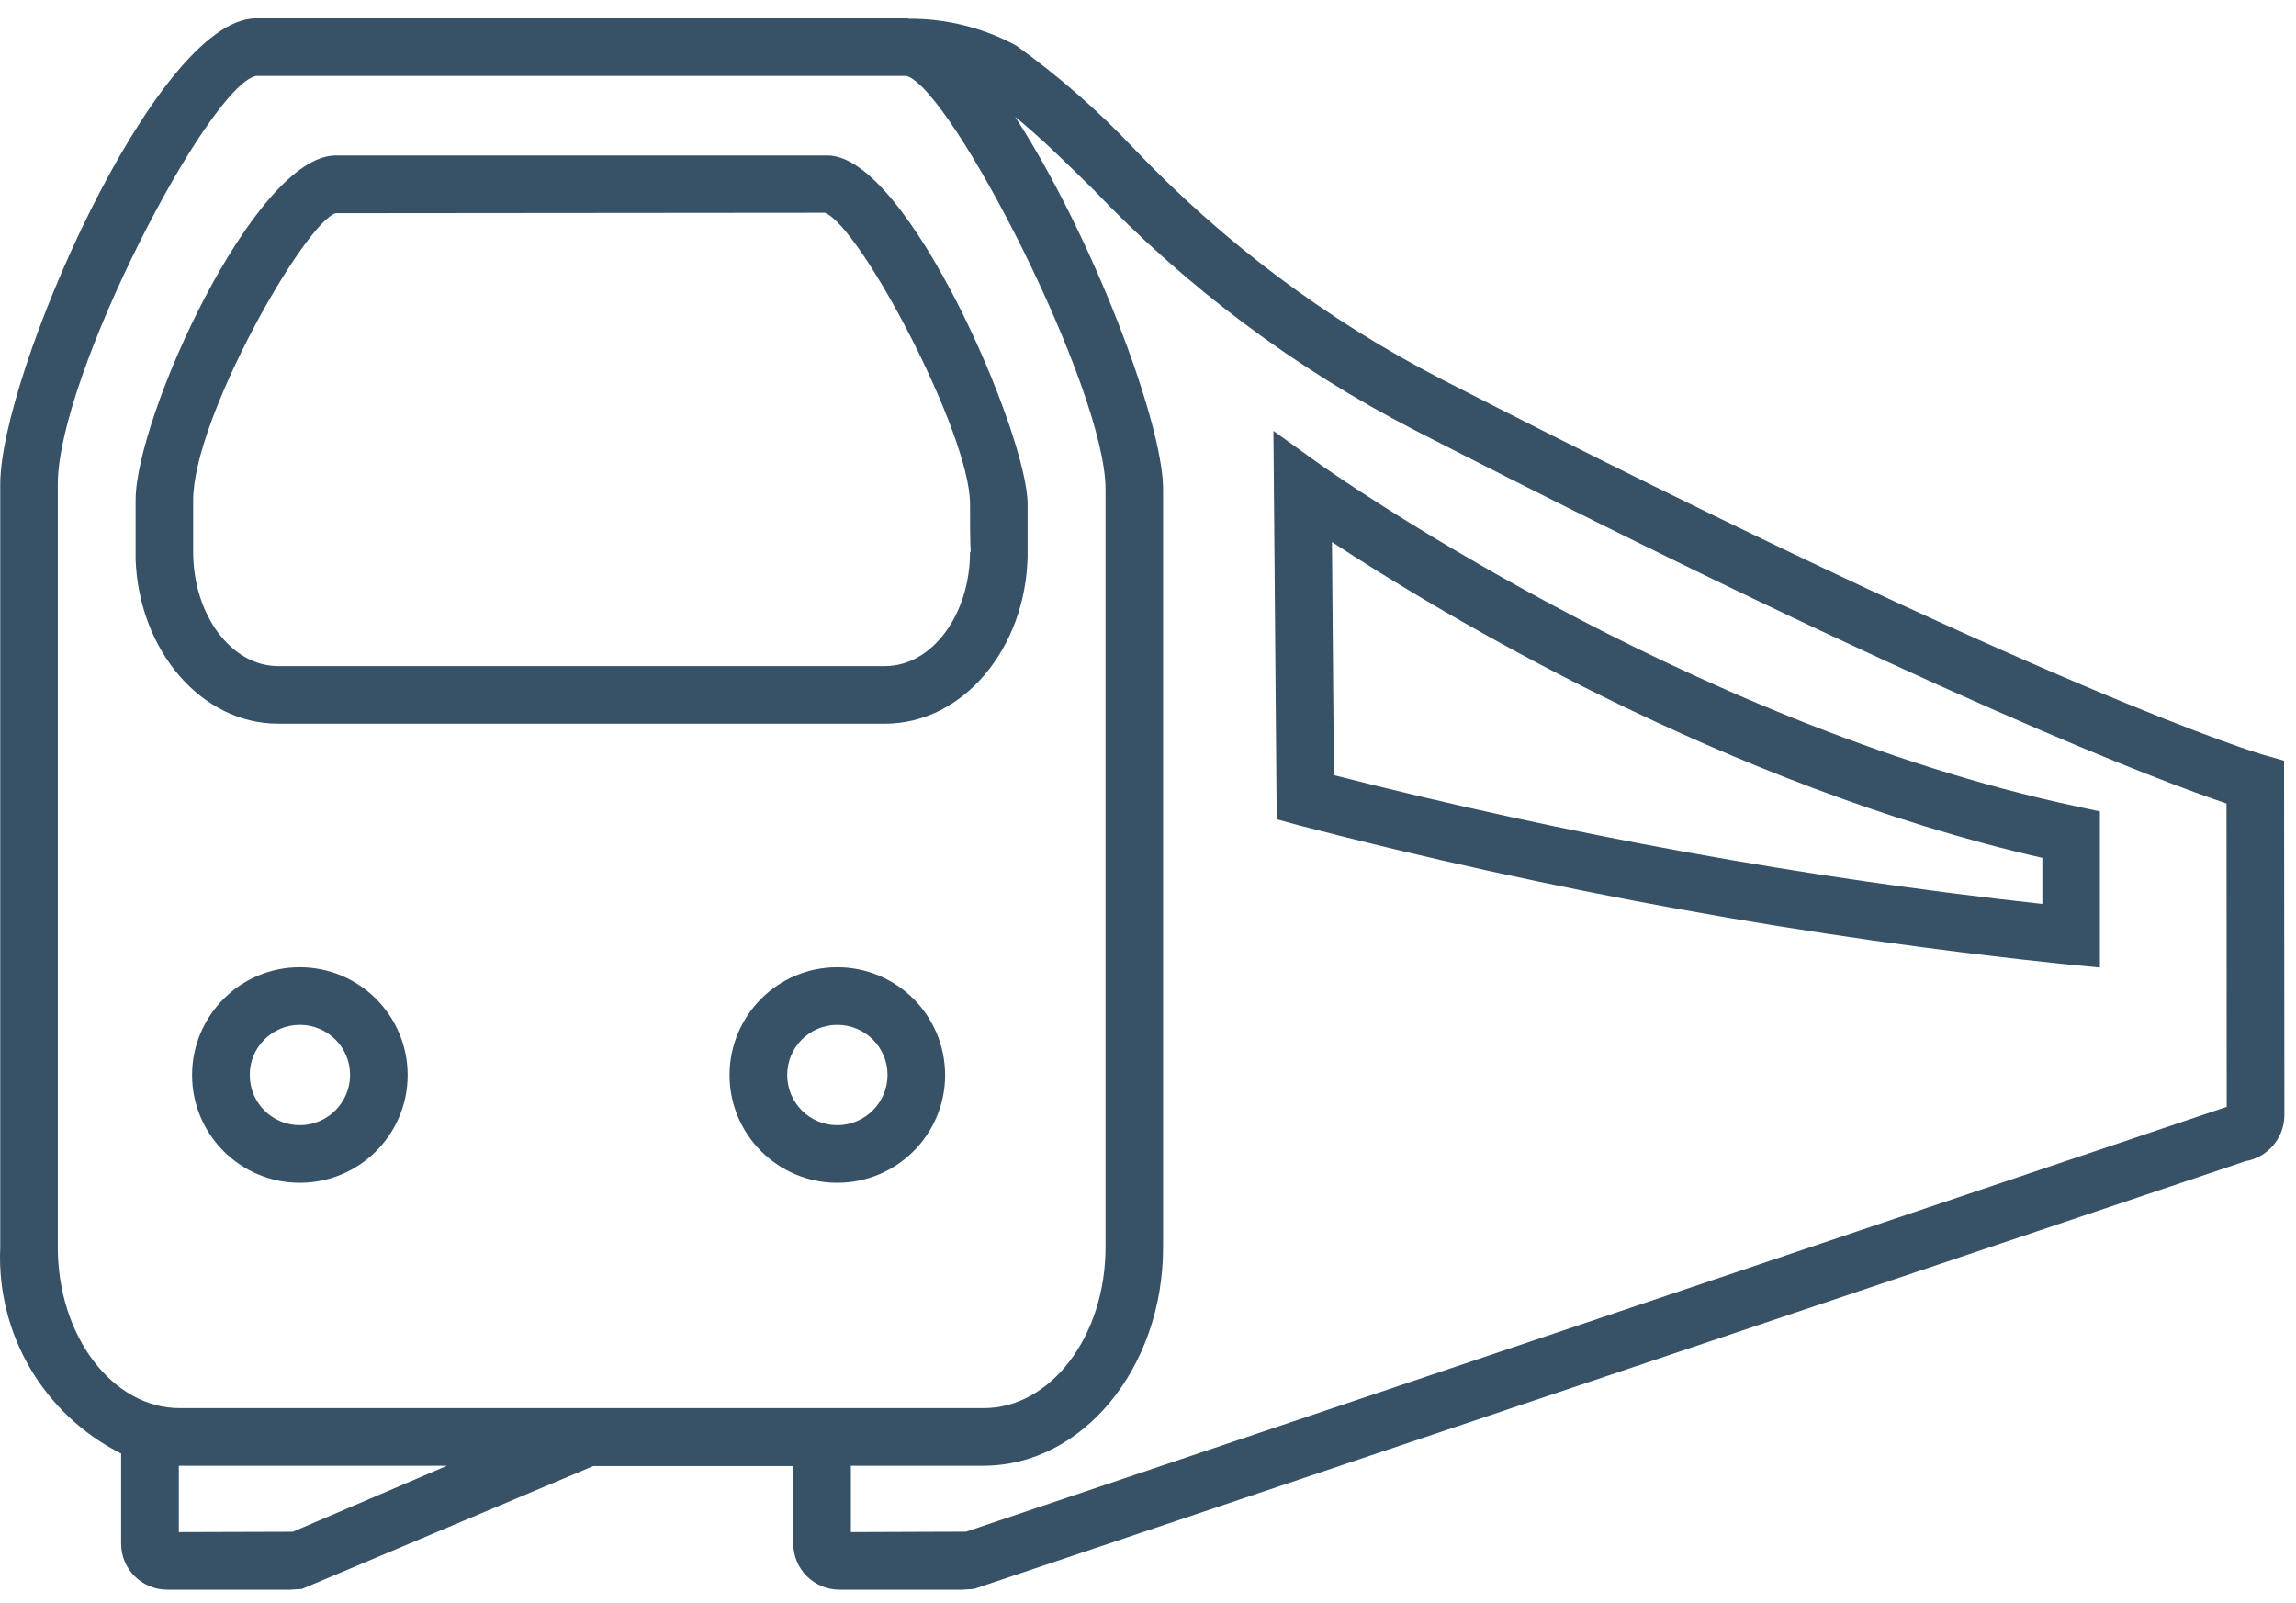 <?xml version="1.0" encoding="UTF-8"?> <svg xmlns="http://www.w3.org/2000/svg" width="96" height="67" viewBox="0 0 96 67"><g fill="#375166" fill-rule="evenodd"><path d="M40.391,64.027 L35.577,64.045 L35.577,61.27 L41.124,61.27 C45.264,61.27 48.631,57.175 48.631,52.142 L48.631,20.451 C48.631,17.64 45.628,9.773 42.443,4.881 C43.508,5.75 44.545,6.77 45.697,7.903 C49.6,12.007 54.164,15.419 59.201,18.008 C80.895,29.128 90.359,32.668 93.094,33.587 L93.103,46.268 L40.391,64.027 Z M7.518,58.863 C4.706,58.863 2.417,55.85 2.417,52.142 L2.417,20.233 C2.417,15.715 8.705,3.616 10.698,3.175 L37.548,3.175 L37.907,3.175 C39.795,3.726 46.224,16.256 46.224,20.447 L46.224,52.142 C46.224,55.85 43.936,58.863 41.128,58.863 L7.518,58.863 Z M12.24,64.031 L7.477,64.045 L7.477,61.27 L7.518,61.27 L18.692,61.27 L12.24,64.031 Z M95.501,31.799 L94.627,31.549 C94.541,31.526 85.982,29.028 60.298,15.865 C55.484,13.385 51.12,10.114 47.389,6.187 C45.897,4.604 44.25,3.171 42.484,1.901 C41.101,1.155 39.559,0.773 37.989,0.782 C37.975,0.782 37.962,0.768 37.948,0.768 L10.698,0.768 C6.503,0.768 0.01,15.697 0.01,20.238 L0.01,52.142 C-0.154,55.764 1.83,59.136 5.065,60.76 L5.065,64.527 C5.065,65.592 5.93,66.452 6.994,66.452 L6.994,66.452 L12.131,66.452 L12.623,66.42 L24.808,61.283 L33.17,61.283 L33.17,64.527 C33.17,65.592 34.035,66.452 35.1,66.452 L35.1,66.452 L40.232,66.452 L40.723,66.42 L93.89,48.539 C94.814,48.379 95.492,47.588 95.515,46.65 L95.501,31.799 Z"></path><path d="M35.012 47.035C33.852 47.035 32.915 46.098 32.915 44.937 32.91 43.782 33.852 42.84 35.008 42.84 36.168 42.84 37.11 43.777 37.11 44.937L37.11 44.937C37.105 46.093 36.168 47.03 35.012 47.035M35.012 40.433C32.523 40.428 30.508 42.448 30.503 44.937 30.503 47.422 32.519 49.442 35.008 49.442 37.497 49.442 39.517 47.426 39.517 44.937L39.517 44.937C39.512 42.448 37.497 40.437 35.012 40.433M12.54 47.035C11.38 47.035 10.443 46.098 10.443 44.937 10.438 43.782 11.38 42.84 12.536 42.84 13.696 42.84 14.638 43.777 14.638 44.937L14.638 44.937C14.633 46.093 13.696 47.03 12.54 47.035M12.54 40.433C10.051 40.428 8.036 42.448 8.031 44.937 8.031 47.422 10.047 49.442 12.536 49.442 15.025 49.442 17.045 47.426 17.045 44.937L17.045 44.937C17.04 42.448 15.025 40.437 12.54 40.433M85.394 37.786C75.407 36.69 65.511 34.892 55.774 32.403L55.692 22.657C60.228 25.633 72.131 32.827 85.394 35.861L85.394 37.786ZM55.169 19.395 53.244 18.012 53.381 34.246 54.259 34.487C64.838 37.24 75.612 39.192 86.486 40.32L87.801 40.443 87.801 33.919 86.85 33.714C70.398 30.219 55.319 19.5 55.169 19.395L55.169 19.395ZM8.077 23.067 8.077 20.906C8.077 17.507 12.7 9.362 14.033 8.912L34.485 8.894C35.968 9.444 40.559 18.121 40.559 21.069 40.559 21.934 40.559 22.58 40.586 23.067L40.559 23.067C40.559 25.701 38.962 27.844 37.006 27.844L11.63 27.844C9.669 27.844 8.077 25.701 8.077 23.067L8.077 23.067ZM37.01 30.251C40.241 30.251 42.88 27.135 42.966 23.267L42.966 21.069C42.966 18.18 37.961 6.5 34.603 6.5L14.033 6.5C10.647 6.5 5.67 17.461 5.67 20.906L5.67 23.372C5.802 27.194 8.423 30.251 11.626 30.251L37.01 30.251Z"></path></g></svg> 